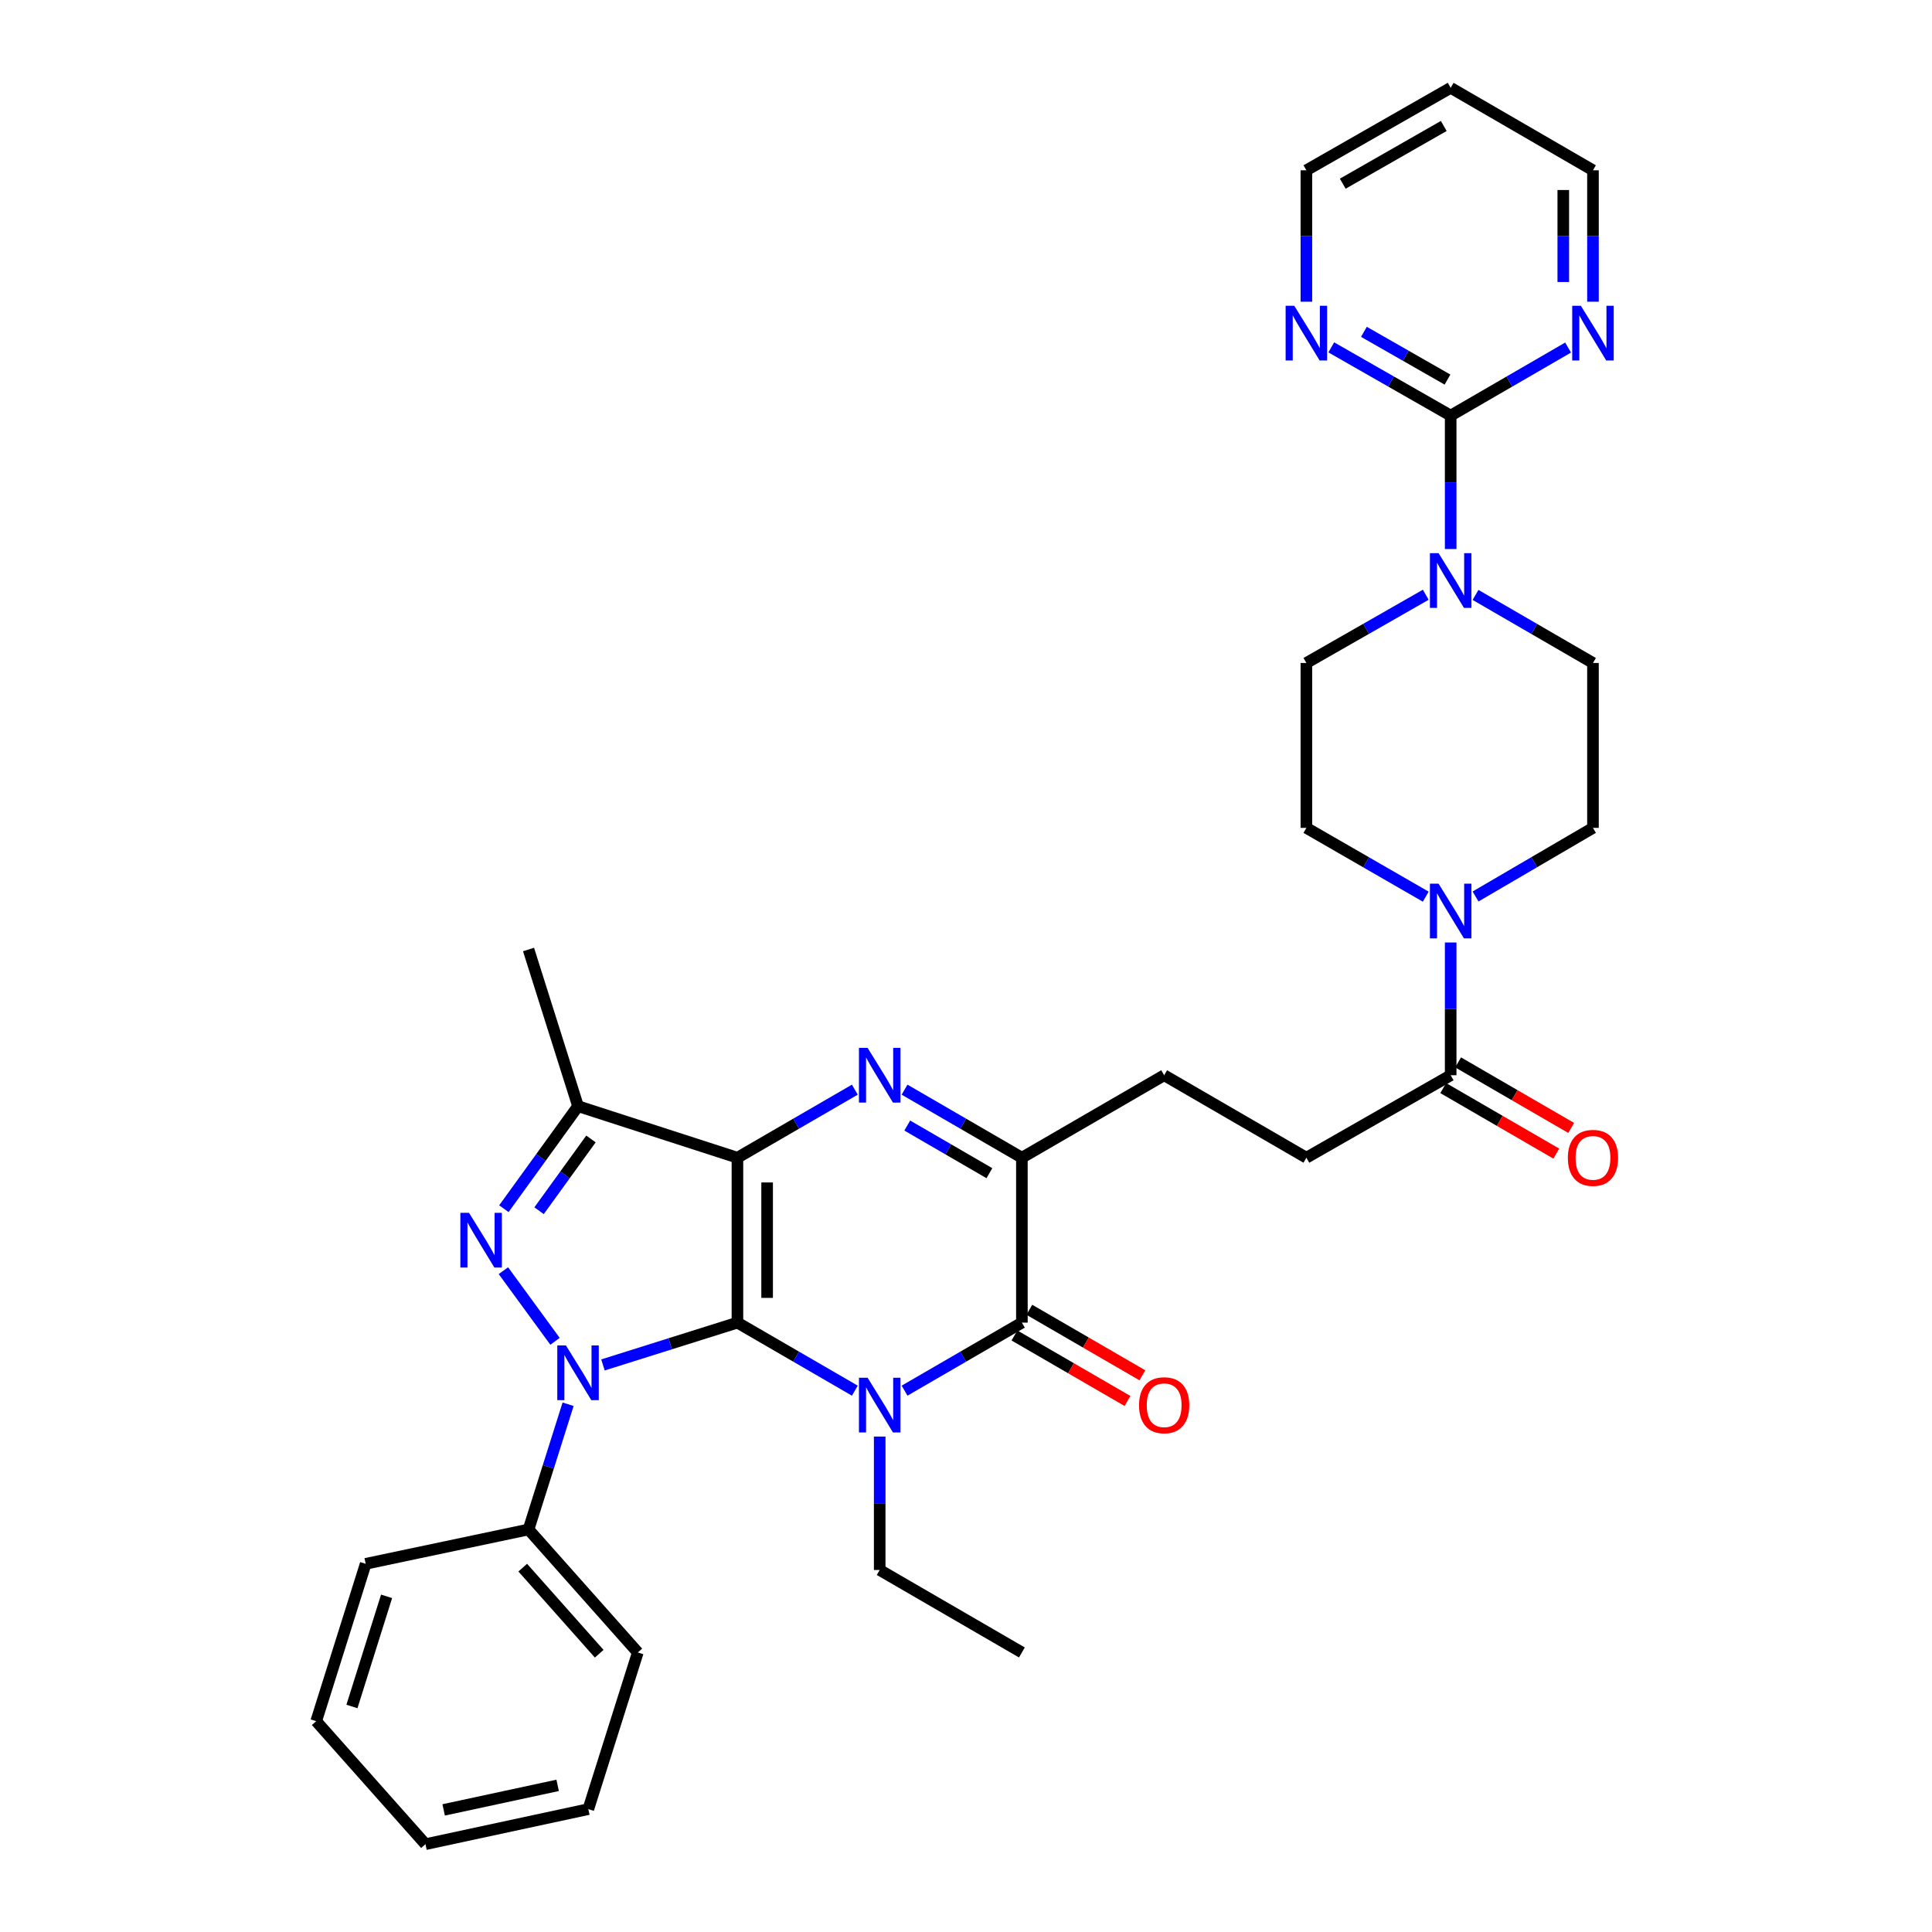 <?xml version='1.0' encoding='iso-8859-1'?>
<svg version='1.1' baseProfile='full'
              xmlns='http://www.w3.org/2000/svg'
                      xmlns:rdkit='http://www.rdkit.org/xml'
                      xmlns:xlink='http://www.w3.org/1999/xlink'
                  xml:space='preserve'
width='1000px' height='1000px' viewBox='0 0 1000 1000'>
<!-- END OF HEADER -->
<rect style='opacity:1.0;fill:#FFFFFF;stroke:none' width='1000' height='1000' x='0' y='0'> </rect>
<path class='bond-0' d='M 381.695,684.589 L 381.695,599.231' style='fill:none;fill-rule:evenodd;stroke:#000000;stroke-width:6px;stroke-linecap:butt;stroke-linejoin:miter;stroke-opacity:1' />
<path class='bond-0' d='M 397.062,671.786 L 397.062,612.035' style='fill:none;fill-rule:evenodd;stroke:#000000;stroke-width:6px;stroke-linecap:butt;stroke-linejoin:miter;stroke-opacity:1' />
<path class='bond-1' d='M 381.695,684.589 L 412.079,702.2' style='fill:none;fill-rule:evenodd;stroke:#000000;stroke-width:6px;stroke-linecap:butt;stroke-linejoin:miter;stroke-opacity:1' />
<path class='bond-1' d='M 412.079,702.2 L 442.463,719.81' style='fill:none;fill-rule:evenodd;stroke:#0000FF;stroke-width:6px;stroke-linecap:butt;stroke-linejoin:miter;stroke-opacity:1' />
<path class='bond-2' d='M 381.695,684.589 L 346.893,695.541' style='fill:none;fill-rule:evenodd;stroke:#000000;stroke-width:6px;stroke-linecap:butt;stroke-linejoin:miter;stroke-opacity:1' />
<path class='bond-2' d='M 346.893,695.541 L 312.091,706.492' style='fill:none;fill-rule:evenodd;stroke:#0000FF;stroke-width:6px;stroke-linecap:butt;stroke-linejoin:miter;stroke-opacity:1' />
<path class='bond-3' d='M 381.695,599.231 L 412.079,581.617' style='fill:none;fill-rule:evenodd;stroke:#000000;stroke-width:6px;stroke-linecap:butt;stroke-linejoin:miter;stroke-opacity:1' />
<path class='bond-3' d='M 412.079,581.617 L 442.463,564.004' style='fill:none;fill-rule:evenodd;stroke:#0000FF;stroke-width:6px;stroke-linecap:butt;stroke-linejoin:miter;stroke-opacity:1' />
<path class='bond-6' d='M 381.695,599.231 L 299.188,572.56' style='fill:none;fill-rule:evenodd;stroke:#000000;stroke-width:6px;stroke-linecap:butt;stroke-linejoin:miter;stroke-opacity:1' />
<path class='bond-5' d='M 468.198,719.807 L 498.565,702.198' style='fill:none;fill-rule:evenodd;stroke:#0000FF;stroke-width:6px;stroke-linecap:butt;stroke-linejoin:miter;stroke-opacity:1' />
<path class='bond-5' d='M 498.565,702.198 L 528.932,684.589' style='fill:none;fill-rule:evenodd;stroke:#000000;stroke-width:6px;stroke-linecap:butt;stroke-linejoin:miter;stroke-opacity:1' />
<path class='bond-23' d='M 455.331,743.562 L 455.331,778.094' style='fill:none;fill-rule:evenodd;stroke:#0000FF;stroke-width:6px;stroke-linecap:butt;stroke-linejoin:miter;stroke-opacity:1' />
<path class='bond-23' d='M 455.331,778.094 L 455.331,812.626' style='fill:none;fill-rule:evenodd;stroke:#000000;stroke-width:6px;stroke-linecap:butt;stroke-linejoin:miter;stroke-opacity:1' />
<path class='bond-4' d='M 287.285,694.267 L 260.557,657.7' style='fill:none;fill-rule:evenodd;stroke:#0000FF;stroke-width:6px;stroke-linecap:butt;stroke-linejoin:miter;stroke-opacity:1' />
<path class='bond-12' d='M 294.043,726.838 L 283.805,759.244' style='fill:none;fill-rule:evenodd;stroke:#0000FF;stroke-width:6px;stroke-linecap:butt;stroke-linejoin:miter;stroke-opacity:1' />
<path class='bond-12' d='M 283.805,759.244 L 273.567,791.65' style='fill:none;fill-rule:evenodd;stroke:#000000;stroke-width:6px;stroke-linecap:butt;stroke-linejoin:miter;stroke-opacity:1' />
<path class='bond-35' d='M 468.198,564.007 L 498.565,581.619' style='fill:none;fill-rule:evenodd;stroke:#0000FF;stroke-width:6px;stroke-linecap:butt;stroke-linejoin:miter;stroke-opacity:1' />
<path class='bond-35' d='M 498.565,581.619 L 528.932,599.231' style='fill:none;fill-rule:evenodd;stroke:#000000;stroke-width:6px;stroke-linecap:butt;stroke-linejoin:miter;stroke-opacity:1' />
<path class='bond-35' d='M 469.598,582.584 L 490.855,594.913' style='fill:none;fill-rule:evenodd;stroke:#0000FF;stroke-width:6px;stroke-linecap:butt;stroke-linejoin:miter;stroke-opacity:1' />
<path class='bond-35' d='M 490.855,594.913 L 512.112,607.241' style='fill:none;fill-rule:evenodd;stroke:#000000;stroke-width:6px;stroke-linecap:butt;stroke-linejoin:miter;stroke-opacity:1' />
<path class='bond-34' d='M 260.811,625.619 L 280,599.09' style='fill:none;fill-rule:evenodd;stroke:#0000FF;stroke-width:6px;stroke-linecap:butt;stroke-linejoin:miter;stroke-opacity:1' />
<path class='bond-34' d='M 280,599.09 L 299.188,572.56' style='fill:none;fill-rule:evenodd;stroke:#000000;stroke-width:6px;stroke-linecap:butt;stroke-linejoin:miter;stroke-opacity:1' />
<path class='bond-34' d='M 279.02,626.666 L 292.452,608.096' style='fill:none;fill-rule:evenodd;stroke:#0000FF;stroke-width:6px;stroke-linecap:butt;stroke-linejoin:miter;stroke-opacity:1' />
<path class='bond-34' d='M 292.452,608.096 L 305.883,589.525' style='fill:none;fill-rule:evenodd;stroke:#000000;stroke-width:6px;stroke-linecap:butt;stroke-linejoin:miter;stroke-opacity:1' />
<path class='bond-7' d='M 528.932,684.589 L 528.932,599.231' style='fill:none;fill-rule:evenodd;stroke:#000000;stroke-width:6px;stroke-linecap:butt;stroke-linejoin:miter;stroke-opacity:1' />
<path class='bond-15' d='M 525.079,691.237 L 554.334,708.193' style='fill:none;fill-rule:evenodd;stroke:#000000;stroke-width:6px;stroke-linecap:butt;stroke-linejoin:miter;stroke-opacity:1' />
<path class='bond-15' d='M 554.334,708.193 L 583.588,725.148' style='fill:none;fill-rule:evenodd;stroke:#FF0000;stroke-width:6px;stroke-linecap:butt;stroke-linejoin:miter;stroke-opacity:1' />
<path class='bond-15' d='M 532.786,677.942 L 562.04,694.897' style='fill:none;fill-rule:evenodd;stroke:#000000;stroke-width:6px;stroke-linecap:butt;stroke-linejoin:miter;stroke-opacity:1' />
<path class='bond-15' d='M 562.04,694.897 L 591.294,711.853' style='fill:none;fill-rule:evenodd;stroke:#FF0000;stroke-width:6px;stroke-linecap:butt;stroke-linejoin:miter;stroke-opacity:1' />
<path class='bond-24' d='M 299.188,572.56 L 273.567,491.462' style='fill:none;fill-rule:evenodd;stroke:#000000;stroke-width:6px;stroke-linecap:butt;stroke-linejoin:miter;stroke-opacity:1' />
<path class='bond-16' d='M 528.932,599.231 L 602.568,556.544' style='fill:none;fill-rule:evenodd;stroke:#000000;stroke-width:6px;stroke-linecap:butt;stroke-linejoin:miter;stroke-opacity:1' />
<path class='bond-8' d='M 750.865,215.112 L 750.865,249.644' style='fill:none;fill-rule:evenodd;stroke:#000000;stroke-width:6px;stroke-linecap:butt;stroke-linejoin:miter;stroke-opacity:1' />
<path class='bond-8' d='M 750.865,249.644 L 750.865,284.176' style='fill:none;fill-rule:evenodd;stroke:#0000FF;stroke-width:6px;stroke-linecap:butt;stroke-linejoin:miter;stroke-opacity:1' />
<path class='bond-13' d='M 750.865,215.112 L 719.967,197.456' style='fill:none;fill-rule:evenodd;stroke:#000000;stroke-width:6px;stroke-linecap:butt;stroke-linejoin:miter;stroke-opacity:1' />
<path class='bond-13' d='M 719.967,197.456 L 689.069,179.799' style='fill:none;fill-rule:evenodd;stroke:#0000FF;stroke-width:6px;stroke-linecap:butt;stroke-linejoin:miter;stroke-opacity:1' />
<path class='bond-13' d='M 749.22,196.472 L 727.592,184.113' style='fill:none;fill-rule:evenodd;stroke:#000000;stroke-width:6px;stroke-linecap:butt;stroke-linejoin:miter;stroke-opacity:1' />
<path class='bond-13' d='M 727.592,184.113 L 705.963,171.753' style='fill:none;fill-rule:evenodd;stroke:#0000FF;stroke-width:6px;stroke-linecap:butt;stroke-linejoin:miter;stroke-opacity:1' />
<path class='bond-14' d='M 750.865,215.112 L 781.257,197.501' style='fill:none;fill-rule:evenodd;stroke:#000000;stroke-width:6px;stroke-linecap:butt;stroke-linejoin:miter;stroke-opacity:1' />
<path class='bond-14' d='M 781.257,197.501 L 811.65,179.889' style='fill:none;fill-rule:evenodd;stroke:#0000FF;stroke-width:6px;stroke-linecap:butt;stroke-linejoin:miter;stroke-opacity:1' />
<path class='bond-9' d='M 763.733,307.928 L 794.126,325.543' style='fill:none;fill-rule:evenodd;stroke:#0000FF;stroke-width:6px;stroke-linecap:butt;stroke-linejoin:miter;stroke-opacity:1' />
<path class='bond-9' d='M 794.126,325.543 L 824.518,343.157' style='fill:none;fill-rule:evenodd;stroke:#000000;stroke-width:6px;stroke-linecap:butt;stroke-linejoin:miter;stroke-opacity:1' />
<path class='bond-37' d='M 737.974,307.838 L 707.077,325.498' style='fill:none;fill-rule:evenodd;stroke:#0000FF;stroke-width:6px;stroke-linecap:butt;stroke-linejoin:miter;stroke-opacity:1' />
<path class='bond-37' d='M 707.077,325.498 L 676.179,343.157' style='fill:none;fill-rule:evenodd;stroke:#000000;stroke-width:6px;stroke-linecap:butt;stroke-linejoin:miter;stroke-opacity:1' />
<path class='bond-10' d='M 750.865,487.829 L 750.865,522.187' style='fill:none;fill-rule:evenodd;stroke:#0000FF;stroke-width:6px;stroke-linecap:butt;stroke-linejoin:miter;stroke-opacity:1' />
<path class='bond-10' d='M 750.865,522.187 L 750.865,556.544' style='fill:none;fill-rule:evenodd;stroke:#000000;stroke-width:6px;stroke-linecap:butt;stroke-linejoin:miter;stroke-opacity:1' />
<path class='bond-19' d='M 737.97,464.114 L 707.074,446.31' style='fill:none;fill-rule:evenodd;stroke:#0000FF;stroke-width:6px;stroke-linecap:butt;stroke-linejoin:miter;stroke-opacity:1' />
<path class='bond-19' d='M 707.074,446.31 L 676.179,428.507' style='fill:none;fill-rule:evenodd;stroke:#000000;stroke-width:6px;stroke-linecap:butt;stroke-linejoin:miter;stroke-opacity:1' />
<path class='bond-20' d='M 763.738,464.023 L 794.128,446.265' style='fill:none;fill-rule:evenodd;stroke:#0000FF;stroke-width:6px;stroke-linecap:butt;stroke-linejoin:miter;stroke-opacity:1' />
<path class='bond-20' d='M 794.128,446.265 L 824.518,428.507' style='fill:none;fill-rule:evenodd;stroke:#000000;stroke-width:6px;stroke-linecap:butt;stroke-linejoin:miter;stroke-opacity:1' />
<path class='bond-11' d='M 750.865,556.544 L 676.179,599.231' style='fill:none;fill-rule:evenodd;stroke:#000000;stroke-width:6px;stroke-linecap:butt;stroke-linejoin:miter;stroke-opacity:1' />
<path class='bond-22' d='M 747.012,563.192 L 776.274,580.152' style='fill:none;fill-rule:evenodd;stroke:#000000;stroke-width:6px;stroke-linecap:butt;stroke-linejoin:miter;stroke-opacity:1' />
<path class='bond-22' d='M 776.274,580.152 L 805.537,597.111' style='fill:none;fill-rule:evenodd;stroke:#FF0000;stroke-width:6px;stroke-linecap:butt;stroke-linejoin:miter;stroke-opacity:1' />
<path class='bond-22' d='M 754.718,549.896 L 783.98,566.856' style='fill:none;fill-rule:evenodd;stroke:#000000;stroke-width:6px;stroke-linecap:butt;stroke-linejoin:miter;stroke-opacity:1' />
<path class='bond-22' d='M 783.98,566.856 L 813.243,583.816' style='fill:none;fill-rule:evenodd;stroke:#FF0000;stroke-width:6px;stroke-linecap:butt;stroke-linejoin:miter;stroke-opacity:1' />
<path class='bond-28' d='M 273.567,791.65 L 330.128,855.314' style='fill:none;fill-rule:evenodd;stroke:#000000;stroke-width:6px;stroke-linecap:butt;stroke-linejoin:miter;stroke-opacity:1' />
<path class='bond-28' d='M 270.563,811.406 L 310.155,855.971' style='fill:none;fill-rule:evenodd;stroke:#000000;stroke-width:6px;stroke-linecap:butt;stroke-linejoin:miter;stroke-opacity:1' />
<path class='bond-29' d='M 273.567,791.65 L 189.276,809.433' style='fill:none;fill-rule:evenodd;stroke:#000000;stroke-width:6px;stroke-linecap:butt;stroke-linejoin:miter;stroke-opacity:1' />
<path class='bond-27' d='M 676.179,156.166 L 676.179,122.154' style='fill:none;fill-rule:evenodd;stroke:#0000FF;stroke-width:6px;stroke-linecap:butt;stroke-linejoin:miter;stroke-opacity:1' />
<path class='bond-27' d='M 676.179,122.154 L 676.179,88.142' style='fill:none;fill-rule:evenodd;stroke:#000000;stroke-width:6px;stroke-linecap:butt;stroke-linejoin:miter;stroke-opacity:1' />
<path class='bond-26' d='M 824.518,156.166 L 824.518,122.154' style='fill:none;fill-rule:evenodd;stroke:#0000FF;stroke-width:6px;stroke-linecap:butt;stroke-linejoin:miter;stroke-opacity:1' />
<path class='bond-26' d='M 824.518,122.154 L 824.518,88.142' style='fill:none;fill-rule:evenodd;stroke:#000000;stroke-width:6px;stroke-linecap:butt;stroke-linejoin:miter;stroke-opacity:1' />
<path class='bond-26' d='M 809.151,145.962 L 809.151,122.154' style='fill:none;fill-rule:evenodd;stroke:#0000FF;stroke-width:6px;stroke-linecap:butt;stroke-linejoin:miter;stroke-opacity:1' />
<path class='bond-26' d='M 809.151,122.154 L 809.151,98.346' style='fill:none;fill-rule:evenodd;stroke:#000000;stroke-width:6px;stroke-linecap:butt;stroke-linejoin:miter;stroke-opacity:1' />
<path class='bond-21' d='M 602.568,556.544 L 676.179,599.231' style='fill:none;fill-rule:evenodd;stroke:#000000;stroke-width:6px;stroke-linecap:butt;stroke-linejoin:miter;stroke-opacity:1' />
<path class='bond-17' d='M 676.179,343.157 L 676.179,428.507' style='fill:none;fill-rule:evenodd;stroke:#000000;stroke-width:6px;stroke-linecap:butt;stroke-linejoin:miter;stroke-opacity:1' />
<path class='bond-18' d='M 824.518,343.157 L 824.518,428.507' style='fill:none;fill-rule:evenodd;stroke:#000000;stroke-width:6px;stroke-linecap:butt;stroke-linejoin:miter;stroke-opacity:1' />
<path class='bond-30' d='M 455.331,812.626 L 528.932,855.314' style='fill:none;fill-rule:evenodd;stroke:#000000;stroke-width:6px;stroke-linecap:butt;stroke-linejoin:miter;stroke-opacity:1' />
<path class='bond-25' d='M 750.865,45.455 L 824.518,88.142' style='fill:none;fill-rule:evenodd;stroke:#000000;stroke-width:6px;stroke-linecap:butt;stroke-linejoin:miter;stroke-opacity:1' />
<path class='bond-38' d='M 750.865,45.455 L 676.179,88.142' style='fill:none;fill-rule:evenodd;stroke:#000000;stroke-width:6px;stroke-linecap:butt;stroke-linejoin:miter;stroke-opacity:1' />
<path class='bond-38' d='M 747.288,65.2 L 695.008,95.081' style='fill:none;fill-rule:evenodd;stroke:#000000;stroke-width:6px;stroke-linecap:butt;stroke-linejoin:miter;stroke-opacity:1' />
<path class='bond-31' d='M 330.128,855.314 L 304.516,936.403' style='fill:none;fill-rule:evenodd;stroke:#000000;stroke-width:6px;stroke-linecap:butt;stroke-linejoin:miter;stroke-opacity:1' />
<path class='bond-32' d='M 189.276,809.433 L 163.664,890.881' style='fill:none;fill-rule:evenodd;stroke:#000000;stroke-width:6px;stroke-linecap:butt;stroke-linejoin:miter;stroke-opacity:1' />
<path class='bond-32' d='M 200.094,826.261 L 182.165,883.274' style='fill:none;fill-rule:evenodd;stroke:#000000;stroke-width:6px;stroke-linecap:butt;stroke-linejoin:miter;stroke-opacity:1' />
<path class='bond-36' d='M 304.516,936.403 L 220.225,954.545' style='fill:none;fill-rule:evenodd;stroke:#000000;stroke-width:6px;stroke-linecap:butt;stroke-linejoin:miter;stroke-opacity:1' />
<path class='bond-36' d='M 288.638,924.101 L 229.635,936.801' style='fill:none;fill-rule:evenodd;stroke:#000000;stroke-width:6px;stroke-linecap:butt;stroke-linejoin:miter;stroke-opacity:1' />
<path class='bond-33' d='M 163.664,890.881 L 220.225,954.545' style='fill:none;fill-rule:evenodd;stroke:#000000;stroke-width:6px;stroke-linecap:butt;stroke-linejoin:miter;stroke-opacity:1' />
<path  class='atom-2' d='M 449.071 713.108
L 458.351 728.108
Q 459.271 729.588, 460.751 732.268
Q 462.231 734.948, 462.311 735.108
L 462.311 713.108
L 466.071 713.108
L 466.071 741.428
L 462.191 741.428
L 452.231 725.028
Q 451.071 723.108, 449.831 720.908
Q 448.631 718.708, 448.271 718.028
L 448.271 741.428
L 444.591 741.428
L 444.591 713.108
L 449.071 713.108
' fill='#0000FF'/>
<path  class='atom-3' d='M 292.928 696.392
L 302.208 711.392
Q 303.128 712.872, 304.608 715.552
Q 306.088 718.232, 306.168 718.392
L 306.168 696.392
L 309.928 696.392
L 309.928 724.712
L 306.048 724.712
L 296.088 708.312
Q 294.928 706.392, 293.688 704.192
Q 292.488 701.992, 292.128 701.312
L 292.128 724.712
L 288.448 724.712
L 288.448 696.392
L 292.928 696.392
' fill='#0000FF'/>
<path  class='atom-4' d='M 449.071 542.384
L 458.351 557.384
Q 459.271 558.864, 460.751 561.544
Q 462.231 564.224, 462.311 564.384
L 462.311 542.384
L 466.071 542.384
L 466.071 570.704
L 462.191 570.704
L 452.231 554.304
Q 451.071 552.384, 449.831 550.184
Q 448.631 547.984, 448.271 547.304
L 448.271 570.704
L 444.591 570.704
L 444.591 542.384
L 449.071 542.384
' fill='#0000FF'/>
<path  class='atom-5' d='M 242.762 627.759
L 252.042 642.759
Q 252.962 644.239, 254.442 646.919
Q 255.922 649.599, 256.002 649.759
L 256.002 627.759
L 259.762 627.759
L 259.762 656.079
L 255.882 656.079
L 245.922 639.679
Q 244.762 637.759, 243.522 635.559
Q 242.322 633.359, 241.962 632.679
L 241.962 656.079
L 238.282 656.079
L 238.282 627.759
L 242.762 627.759
' fill='#0000FF'/>
<path  class='atom-10' d='M 744.605 286.31
L 753.885 301.31
Q 754.805 302.79, 756.285 305.47
Q 757.765 308.15, 757.845 308.31
L 757.845 286.31
L 761.605 286.31
L 761.605 314.63
L 757.725 314.63
L 747.765 298.23
Q 746.605 296.31, 745.365 294.11
Q 744.165 291.91, 743.805 291.23
L 743.805 314.63
L 740.125 314.63
L 740.125 286.31
L 744.605 286.31
' fill='#0000FF'/>
<path  class='atom-11' d='M 744.605 457.384
L 753.885 472.384
Q 754.805 473.864, 756.285 476.544
Q 757.765 479.224, 757.845 479.384
L 757.845 457.384
L 761.605 457.384
L 761.605 485.704
L 757.725 485.704
L 747.765 469.304
Q 746.605 467.384, 745.365 465.184
Q 744.165 462.984, 743.805 462.304
L 743.805 485.704
L 740.125 485.704
L 740.125 457.384
L 744.605 457.384
' fill='#0000FF'/>
<path  class='atom-14' d='M 669.919 158.273
L 679.199 173.273
Q 680.119 174.753, 681.599 177.433
Q 683.079 180.113, 683.159 180.273
L 683.159 158.273
L 686.919 158.273
L 686.919 186.593
L 683.039 186.593
L 673.079 170.193
Q 671.919 168.273, 670.679 166.073
Q 669.479 163.873, 669.119 163.193
L 669.119 186.593
L 665.439 186.593
L 665.439 158.273
L 669.919 158.273
' fill='#0000FF'/>
<path  class='atom-15' d='M 818.258 158.273
L 827.538 173.273
Q 828.458 174.753, 829.938 177.433
Q 831.418 180.113, 831.498 180.273
L 831.498 158.273
L 835.258 158.273
L 835.258 186.593
L 831.378 186.593
L 821.418 170.193
Q 820.258 168.273, 819.018 166.073
Q 817.818 163.873, 817.458 163.193
L 817.458 186.593
L 813.778 186.593
L 813.778 158.273
L 818.258 158.273
' fill='#0000FF'/>
<path  class='atom-16' d='M 589.568 727.348
Q 589.568 720.548, 592.928 716.748
Q 596.288 712.948, 602.568 712.948
Q 608.848 712.948, 612.208 716.748
Q 615.568 720.548, 615.568 727.348
Q 615.568 734.228, 612.168 738.148
Q 608.768 742.028, 602.568 742.028
Q 596.328 742.028, 592.928 738.148
Q 589.568 734.268, 589.568 727.348
M 602.568 738.828
Q 606.888 738.828, 609.208 735.948
Q 611.568 733.028, 611.568 727.348
Q 611.568 721.788, 609.208 718.988
Q 606.888 716.148, 602.568 716.148
Q 598.248 716.148, 595.888 718.948
Q 593.568 721.748, 593.568 727.348
Q 593.568 733.068, 595.888 735.948
Q 598.248 738.828, 602.568 738.828
' fill='#FF0000'/>
<path  class='atom-23' d='M 811.518 599.311
Q 811.518 592.511, 814.878 588.711
Q 818.238 584.911, 824.518 584.911
Q 830.798 584.911, 834.158 588.711
Q 837.518 592.511, 837.518 599.311
Q 837.518 606.191, 834.118 610.111
Q 830.718 613.991, 824.518 613.991
Q 818.278 613.991, 814.878 610.111
Q 811.518 606.231, 811.518 599.311
M 824.518 610.791
Q 828.838 610.791, 831.158 607.911
Q 833.518 604.991, 833.518 599.311
Q 833.518 593.751, 831.158 590.951
Q 828.838 588.111, 824.518 588.111
Q 820.198 588.111, 817.838 590.911
Q 815.518 593.711, 815.518 599.311
Q 815.518 605.031, 817.838 607.911
Q 820.198 610.791, 824.518 610.791
' fill='#FF0000'/>
</svg>
